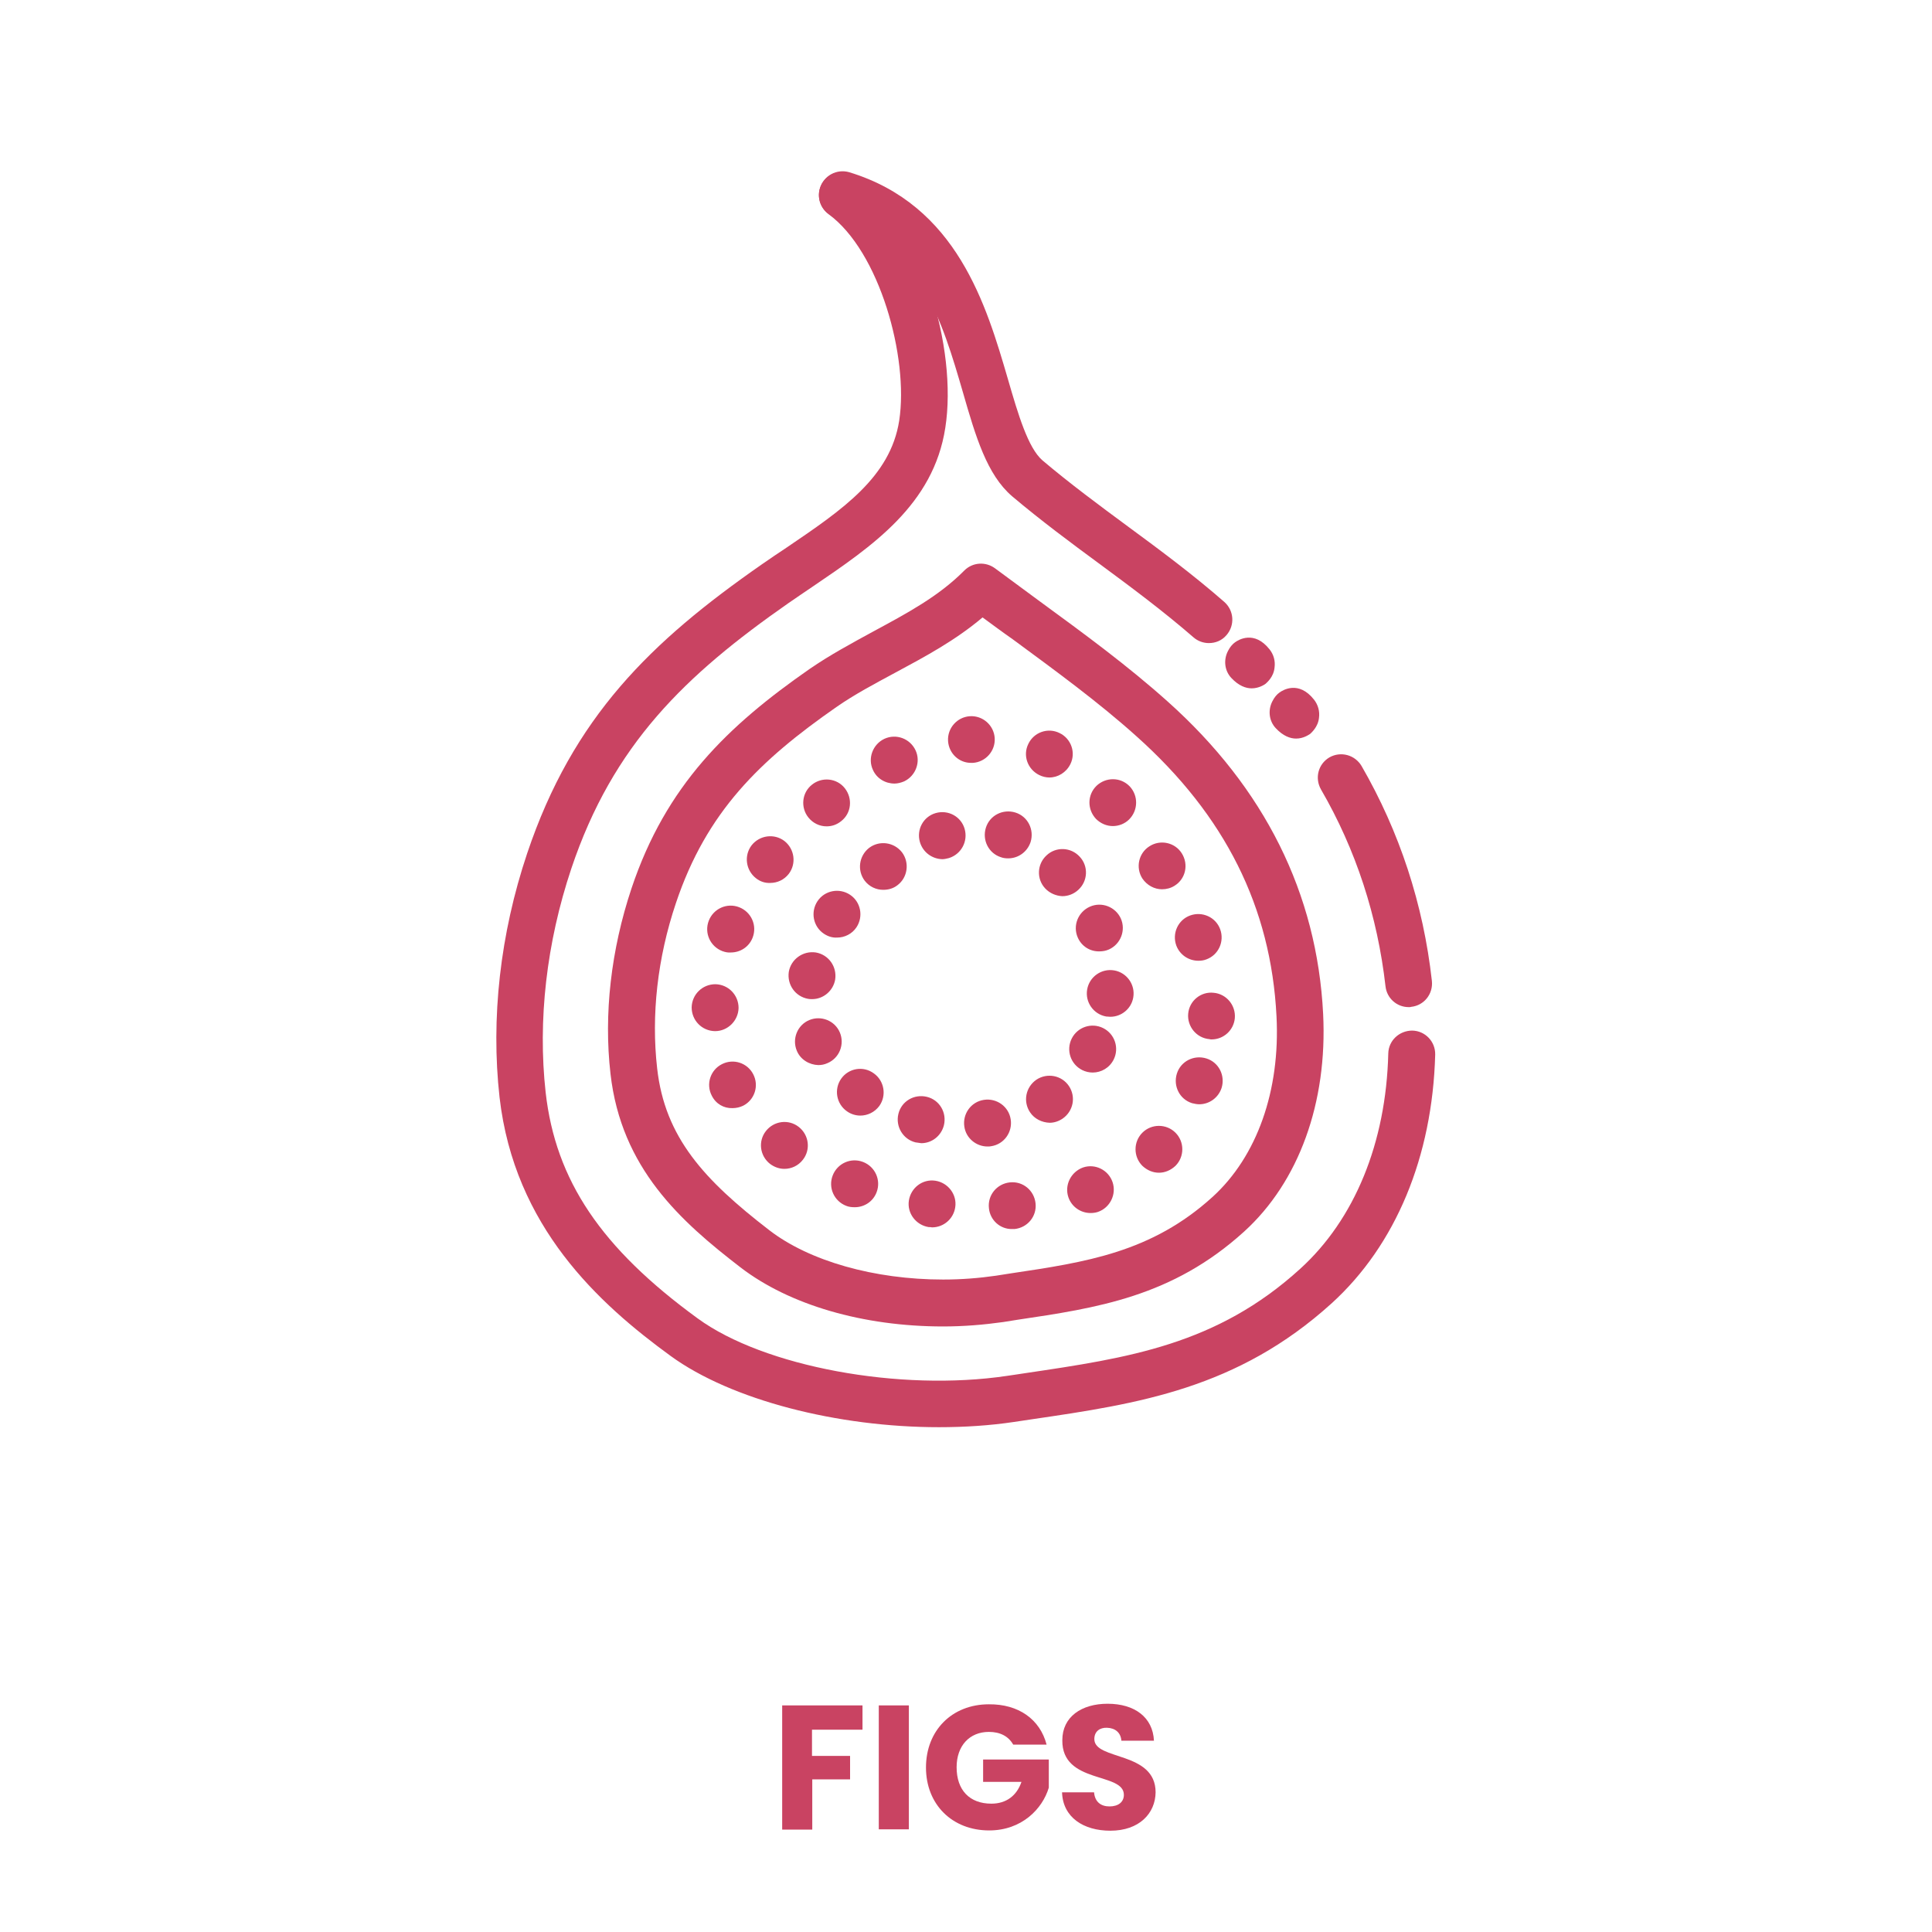 <?xml version="1.0" encoding="utf-8"?>
<!-- Generator: Adobe Illustrator 25.4.1, SVG Export Plug-In . SVG Version: 6.00 Build 0)  -->
<svg version="1.1" id="Layer_1" xmlns="http://www.w3.org/2000/svg" xmlns:xlink="http://www.w3.org/1999/xlink" x="0px" y="0px"
	 viewBox="0 0 700 700" style="enable-background:new 0 0 700 700;" xml:space="preserve">
<style type="text/css">
	.st0{enable-background:new    ;}
	.st1{fill:#C94362;}
</style>
<g class="st0">
	<path class="st1" d="M283.3,617.9h29.2v8.8h-18.3v9.5H308v8.5h-13.7v18.2h-10.9v-45H283.3z"/>
	<path class="st1" d="M318.4,617.9h10.9v44.9h-10.9V617.9z"/>
	<path class="st1" d="M379.2,632.1h-12.1c-1.7-3-4.7-4.6-8.8-4.6c-7,0-11.7,5-11.7,12.8c0,8.3,4.7,13.2,12.6,13.2
		c5.4,0,9.2-2.9,10.9-7.9h-13.9v-8.1H380v10.2c-2.3,7.7-9.8,15.5-21.6,15.5c-13.4,0-22.9-9.4-22.9-22.8s9.4-22.9,22.8-22.9
		C369,617.4,376.8,622.9,379.2,632.1z"/>
	<path class="st1" d="M402.3,663.3c-9.7,0-17.2-4.8-17.5-13.9h11.6c0.3,3.5,2.5,5.1,5.6,5.1c3.2,0,5.2-1.6,5.2-4.2
		c0-8.3-22.5-3.8-22.3-19.8c0-8.5,7-13.2,16.4-13.2c9.8,0,16.4,4.9,16.8,13.4h-11.8c-0.2-2.9-2.2-4.6-5.2-4.7
		c-2.6-0.1-4.6,1.3-4.6,4.1c0,7.8,22.2,4.3,22.2,19.3C418.6,657,412.8,663.3,402.3,663.3z"/>
</g>
<g>
	<g>
		<g>
			<g>
				<path class="st1" d="M438,233c-2,0-4-0.7-5.6-2.1c-10.7-9.3-22.5-18.1-33.9-26.5c-10.6-7.8-21.5-15.9-31.8-24.6
					c-9.1-7.8-13.2-21.6-17.8-37.6c-7.4-25.4-15.8-54.3-46.2-63.5c-4.5-1.4-7-6.1-5.6-10.6s6.1-7,10.6-5.7
					c39.1,11.9,49.7,48.3,57.5,75c3.7,12.8,7.3,24.9,12.5,29.4c9.8,8.3,20.6,16.3,30.9,23.9c11.7,8.6,23.8,17.6,35,27.4
					c3.5,3.1,3.9,8.4,0.8,12C442.7,232.1,440.4,233,438,233z"/>
			</g>
		</g>
		<g>
			<g>
				<path class="st1" d="M469.6,267.6c-2.1,0-4.7-0.9-7.4-3.8c-2.5-2.7-2.8-6.6-1.2-9.7c0.7-1.4,1.6-2.5,2.6-3.2
					c1.1-0.8,6.9-4.5,12.5,2.6c1.5,1.9,2.1,4.3,1.8,6.5c-0.3,3.4-2.8,5.5-3.2,5.9C474.2,266.2,472.3,267.6,469.6,267.6z"/>
			</g>
		</g>
		<g>
			<g>
				<path class="st1" d="M453.5,249.4c-2.1,0-4.7-0.9-7.4-3.8c-2.5-2.7-2.8-6.6-1.2-9.7c0.7-1.4,1.6-2.5,2.6-3.2
					c1.1-0.8,6.9-4.5,12.5,2.6c1.5,1.9,2.1,4.2,1.8,6.5c-0.3,3.5-2.8,5.5-3.2,5.9C458.1,248.1,456.1,249.4,453.5,249.4z"/>
			</g>
		</g>
		<g>
			<g>
				<path class="st1" d="M510.4,364.9c-4.3,0-7.9-3.2-8.4-7.5c-2.9-25.5-10.7-49.5-23.4-71.4c-2.3-4.1-1-9.2,3.1-11.6
					c4.1-2.3,9.2-0.9,11.6,3.1c13.8,23.9,22.4,50.1,25.5,77.9c0.5,4.7-2.8,8.9-7.5,9.4C511.1,364.9,510.8,364.9,510.4,364.9z"/>
			</g>
		</g>
		<g>
			<g>
				<path class="st1" d="M340.2,517.1c-36.7,0-75.2-9.8-97.2-25.8c-26.1-19-56.6-46.8-62-93.7c-3.2-28.6,0.2-59.2,10-88.4
					c16.6-49.4,44.8-76.7,85-104.7c3-2.1,6-4.1,9-6.1c20.2-13.7,37.6-25.5,40.8-46c3.5-22.9-7.1-61.3-25.6-74.8
					c-3.8-2.8-4.6-8.1-1.9-11.8c2.8-3.8,8.1-4.6,11.8-1.9C334,81.3,347,126.3,342.5,155c-4.3,27.9-26.5,42.9-48,57.5
					c-2.9,2-5.8,3.9-8.8,6c-37.4,26.1-63.6,51.2-78.7,96.2c-9,26.9-12.2,55-9.3,81.1c3.6,31.9,20.1,56.4,55.1,81.9
					c24,17.5,73.2,26.6,112.1,20.8c2.3-0.3,4.5-0.7,6.7-1c37.1-5.5,69.2-10.2,99.5-37.8c19.7-17.9,31.1-45.6,31.9-78
					c0.1-4.7,4-8.3,8.7-8.3c4.7,0.1,8.4,4,8.3,8.7c-1,37-14.3,69-37.5,90.1c-34.2,31-70.2,36.4-108.4,42c-2.2,0.3-4.5,0.7-6.7,1
					C358.7,516.5,349.5,517.1,340.2,517.1z"/>
			</g>
		</g>
	</g>
	<g>
		<g>
			<g>
				<path class="st1" d="M341.7,480.6L341.7,480.6c-29,0-55.7-7.8-73.4-21.4c-21.7-16.7-43.2-35.9-47.1-70.1
					c-2.5-21.7,0.2-45,7.6-67.2c12.5-37.4,34.9-58.9,64.5-79.5c7.4-5.1,15.4-9.4,23.1-13.6c12.2-6.6,23.7-12.7,33-22.1
					c3-3,7.7-3.3,11.1-0.8c5.4,4,11,8.1,16.4,12.1c15.6,11.4,31.7,23.2,46.2,36.2c35.1,31.4,54.1,69.5,56.3,113.2
					c1.6,32.1-8.8,60.8-28.6,78.8c-26.1,23.7-53.4,27.7-82.3,32l-5,0.8C356.4,480,349.1,480.6,341.7,480.6z M356,223.7
					c-9.8,8.3-20.8,14.2-31.6,20c-7.6,4.1-14.8,7.9-21.4,12.5c-27.7,19.3-47,37.9-58.1,71c-6.7,19.9-9,40.6-6.8,59.9
					c2.8,25,17,40.4,40.6,58.6c14.5,11.2,38.1,17.9,63,17.9l0,0c6.6,0,13-0.5,19.2-1.4l5.1-0.8c27.5-4.1,51.2-7.6,73.4-27.8
					c16-14.6,24.5-38.4,23.1-65.4c-2-39.5-18.6-72.7-50.7-101.4c-13.9-12.5-29.7-24-44.9-35.2C363.3,229.1,359.7,226.4,356,223.7z"
					/>
			</g>
		</g>
	</g>
	<g>
		<g>
			<g>
				<path class="st1" d="M358.3,437.7c-0.5-4.7,2.9-8.8,7.6-9.3l0,0c4.7-0.5,8.8,2.9,9.3,7.6l0,0c0.5,4.7-2.9,8.8-7.6,9.3l0,0
					c-0.3,0-0.6,0-0.9,0l0,0C362.4,445.4,358.7,442.1,358.3,437.7z M336.5,444.6L336.5,444.6c-4.6-0.7-7.9-5-7.2-9.6l0,0
					c0.7-4.6,4.9-7.9,9.6-7.2l0,0l0,0l0,0c4.6,0.7,7.9,5,7.2,9.6l0,0c-0.6,4.2-4.2,7.3-8.4,7.3l0,0
					C337.3,444.6,336.9,444.6,336.5,444.6z M387.1,433.8c-1.5-4.4,0.9-9.2,5.3-10.8l0,0c4.4-1.5,9.2,0.9,10.7,5.3l0,0
					c1.5,4.4-0.9,9.3-5.3,10.8l0,0c-0.9,0.3-1.8,0.4-2.7,0.4l0,0C391.6,439.5,388.3,437.3,387.1,433.8z M306.6,436.9L306.6,436.9
					c-4.4-1.7-6.6-6.6-4.9-11l0,0c1.7-4.4,6.6-6.6,11-4.9l0,0l0,0l0,0c4.4,1.7,6.6,6.6,4.9,11l0,0c-1.3,3.4-4.5,5.4-7.9,5.4l0,0
					C308.6,437.4,307.6,437.3,306.6,436.9z M413.9,422.4c-3.3-3.3-3.3-8.7,0-12l0,0c3.3-3.3,8.7-3.3,12,0l0,0c3.3,3.3,3.3,8.7,0,12
					l0,0c-1.7,1.6-3.8,2.5-6,2.5l0,0C417.7,424.9,415.6,424,413.9,422.4z M279,421.7c-3.7-2.9-4.4-8.2-1.5-11.9l0,0
					c2.9-3.7,8.2-4.4,11.9-1.5l0,0c3.7,2.9,4.4,8.2,1.5,11.9l0,0c-1.7,2.2-4.2,3.3-6.7,3.3l0,0C282.4,423.5,280.6,422.9,279,421.7z
					 M257.9,397L257.9,397c-2.2-4.2-0.5-9.3,3.6-11.4l0,0c4.2-2.2,9.3-0.5,11.4,3.6l0,0c2.2,4.2,0.5,9.3-3.6,11.4l0,0
					c-1.2,0.6-2.6,0.9-3.9,0.9l0,0C262.3,401.6,259.4,400,257.9,397z M431.9,399.7c-4.5-1.4-6.9-6.2-5.5-10.7l0,0
					c1.4-4.5,6.2-6.9,10.7-5.5l0,0c4.5,1.4,6.9,6.2,5.5,10.7l0,0c-1.2,3.6-4.5,5.9-8.1,5.9l0,0C433.6,400.1,432.8,399.9,431.9,399.7
					z M438.2,376.5c-4.7-0.4-8.1-4.6-7.7-9.2l0,0c0.4-4.7,4.6-8.1,9.2-7.6l0,0c4.7,0.4,8.1,4.6,7.7,9.2l0,0
					c-0.4,4.4-4.1,7.7-8.4,7.7l0,0C438.7,376.6,438.5,376.6,438.2,376.5z M259,373.6c-4.7-0.1-8.4-3.9-8.4-8.6l0,0
					c0.1-4.7,3.9-8.4,8.6-8.4l0,0c4.7,0.1,8.4,3.9,8.4,8.6l0,0c-0.1,4.6-3.9,8.4-8.5,8.4l0,0C259,373.6,259,373.6,259,373.6z
					 M426.2,342.6L426.2,342.6L426.2,342.6c-1.6-4.4,0.6-9.3,5-10.9l0,0c4.4-1.6,9.3,0.6,10.9,5l0,0c1.6,4.4-0.6,9.3-5,10.9l0,0
					c-1,0.4-2,0.5-2.9,0.5l0,0C430.7,348.1,427.5,346,426.2,342.6z M261.7,344.6c-4.4-1.7-6.6-6.6-4.9-11l0,0
					c1.7-4.4,6.6-6.6,11-4.9l0,0c4.4,1.7,6.6,6.6,4.9,11l0,0c-1.3,3.4-4.5,5.4-7.9,5.4l0,0C263.8,345.2,262.8,345,261.7,344.6z
					 M413.9,318.3L413.9,318.3L413.9,318.3c-2.5-3.9-1.4-9.2,2.6-11.7l0,0c3.9-2.5,9.2-1.4,11.7,2.6l0,0c2.5,4,1.4,9.2-2.6,11.7l0,0
					c-1.4,0.9-3,1.3-4.6,1.3l0,0C418.3,322.2,415.6,320.8,413.9,318.3z M273.9,318.2c-3.7-2.9-4.4-8.2-1.6-11.9l0,0
					c2.9-3.7,8.2-4.4,11.9-1.6l0,0c3.7,2.9,4.4,8.2,1.6,11.9l0,0c-1.7,2.2-4.2,3.3-6.7,3.3l0,0C277.2,320,275.4,319.4,273.9,318.2z
					 M292.9,296.2c-2.9-3.6-2.4-9,1.3-11.9l0,0c3.6-2.9,9-2.4,11.9,1.3l0,0c2.9,3.7,2.4,9-1.3,11.9l0,0c-1.6,1.3-3.4,1.9-5.3,1.9
					l0,0C297,299.4,294.6,298.3,292.9,296.2z M397.1,296.7c-3.2-3.4-3.2-8.7,0.2-12l0,0c3.4-3.2,8.7-3.2,12,0.2l0,0
					c3.2,3.4,3.1,8.7-0.2,12l0,0c-1.6,1.6-3.8,2.4-5.9,2.4l0,0C401,299.3,398.8,298.4,397.1,296.7z M316.3,279
					c-2-4.2-0.1-9.3,4.1-11.3l0,0c4.3-2,9.3-0.1,11.3,4.1l0,0c2,4.2,0.1,9.3-4.1,11.3l0,0c-1.2,0.5-2.4,0.8-3.5,0.8l0,0
					C320.8,283.9,317.7,282.1,316.3,279z M376.5,280.8c-4.2-2.1-6-7.1-3.9-11.3l0,0c2-4.2,7.1-6,11.3-3.9l0,0c4.2,2,6,7.1,3.9,11.3
					l0,0c-1.5,3-4.5,4.8-7.6,4.8l0,0C379,281.7,377.7,281.4,376.5,280.8z M343.5,268.5c-0.3-4.7,3.3-8.7,7.9-9l0,0
					c4.7-0.3,8.7,3.3,9,7.9l0,0c0.3,4.7-3.3,8.7-7.9,9l0,0c-0.2,0-0.4,0-0.5,0l0,0C347.5,276.5,343.8,273,343.5,268.5z"/>
			</g>
		</g>
	</g>
	<g>
		<g>
			<g>
				<path class="st1" d="M349.4,408.2c-0.7-4.6,2.4-9,7.1-9.7l0,0l0,0l0,0c4.6-0.7,9,2.4,9.7,7.1l0,0c0.7,4.6-2.4,9-7.1,9.7l0,0
					c-0.4,0.1-0.9,0.1-1.3,0.1l0,0C353.7,415.4,350,412.4,349.4,408.2z M331.7,413.9L331.7,413.9c-4.5-1.1-7.3-5.7-6.2-10.3l0,0
					c1.1-4.6,5.7-7.3,10.3-6.2l0,0l0,0l0,0c4.6,1.1,7.3,5.7,6.2,10.3l0,0c-1,3.9-4.4,6.5-8.2,6.5l0,0
					C333.1,414.1,332.4,414,331.7,413.9z M373.2,403c-2.6-3.9-1.6-9.1,2.3-11.8l0,0c3.9-2.6,9.2-1.6,11.8,2.3l0,0
					c2.6,3.9,1.6,9.1-2.3,11.8l0,0c-1.5,1-3.1,1.5-4.7,1.5l0,0C377.5,406.7,374.8,405.4,373.2,403z M306.8,402.6
					c-3.8-2.7-4.7-8-2-11.8l0,0c2.7-3.8,8-4.7,11.8-1.9l0,0c3.8,2.7,4.7,8,2,11.8l0,0c-1.7,2.3-4.3,3.5-6.9,3.5l0,0
					C310.1,404.2,308.3,403.7,306.8,402.6z M392.1,387.7c-4.2-2.1-5.9-7.2-3.8-11.4l0,0c2.1-4.2,7.2-5.9,11.4-3.8l0,0
					c4.2,2.1,5.9,7.2,3.8,11.4l0,0c-1.5,3-4.5,4.7-7.6,4.7l0,0C394.6,388.6,393.3,388.3,392.1,387.7z M288.7,380.7
					c-1.8-4.3,0.2-9.3,4.5-11.1l0,0c4.3-1.8,9.3,0.2,11.1,4.5l0,0c1.8,4.3-0.2,9.3-4.5,11.1l0,0c-1.1,0.5-2.2,0.7-3.3,0.7l0,0
					C293.2,385.8,290,383.9,288.7,380.7z M400.8,368.3c-4.6-0.8-7.7-5.2-6.9-9.8l0,0l0,0l0,0c0.8-4.6,5.2-7.7,9.8-6.9l0,0
					c4.6,0.8,7.7,5.2,6.9,9.8l0,0c-0.7,4.1-4.3,7-8.3,7l0,0C401.8,368.4,401.3,368.3,400.8,368.3z M292.8,361.9
					c-4.6-0.8-7.7-5.1-7-9.8l0,0c0.8-4.6,5.2-7.7,9.8-7l0,0c4.6,0.8,7.7,5.1,7,9.8l0,0l0,0l0,0c-0.7,4.1-4.3,7.1-8.3,7.1l0,0
					C293.7,362,293.2,362,292.8,361.9z M390.5,339.7c-1.9-4.3,0.1-9.3,4.4-11.2l0,0c4.3-1.9,9.3,0.1,11.2,4.3l0,0
					c1.9,4.3-0.1,9.3-4.3,11.2l0,0c-1.1,0.5-2.3,0.7-3.4,0.7l0,0C395,344.8,391.9,342.9,390.5,339.7z M298.5,338.3
					c-3.9-2.6-4.9-7.9-2.3-11.8l0,0c2.6-3.9,7.9-4.9,11.8-2.3l0,0c3.9,2.6,4.9,7.9,2.3,11.8l0,0c-1.6,2.4-4.3,3.7-7,3.7l0,0
					C301.6,339.8,300,339.3,298.5,338.3z M378.7,321.9c-3.2-3.4-3-8.8,0.5-12l0,0c3.4-3.2,8.8-3,12,0.5l0,0c3.2,3.4,3,8.8-0.5,12
					l0,0c-1.6,1.5-3.7,2.3-5.8,2.3l0,0C382.7,324.6,380.4,323.7,378.7,321.9z M313.3,319.1c-2.8-3.7-2.1-9,1.6-11.9l0,0
					c3.7-2.8,9-2.1,11.9,1.6l0,0c2.8,3.7,2.1,9.1-1.6,11.9l0,0c-1.5,1.2-3.3,1.7-5.2,1.7l0,0C317.5,322.4,315,321.3,313.3,319.1z
					 M333.3,305.1c-1.3-4.5,1.2-9.2,5.7-10.5l0,0c4.5-1.3,9.2,1.2,10.5,5.7l0,0c1.3,4.5-1.2,9.2-5.7,10.6l0,0
					c-0.8,0.2-1.6,0.4-2.4,0.4l0,0C337.7,311.2,334.4,308.8,333.3,305.1z M362.7,310.6c-4.5-1.4-6.9-6.2-5.5-10.7l0,0
					c1.4-4.5,6.2-6.9,10.7-5.5l0,0c4.5,1.4,6.9,6.2,5.5,10.7l0,0c-1.2,3.6-4.5,5.9-8.1,5.9l0,0C364.4,311,363.5,310.9,362.7,310.6z"
					/>
			</g>
		</g>
	</g>
</g>
</svg>
